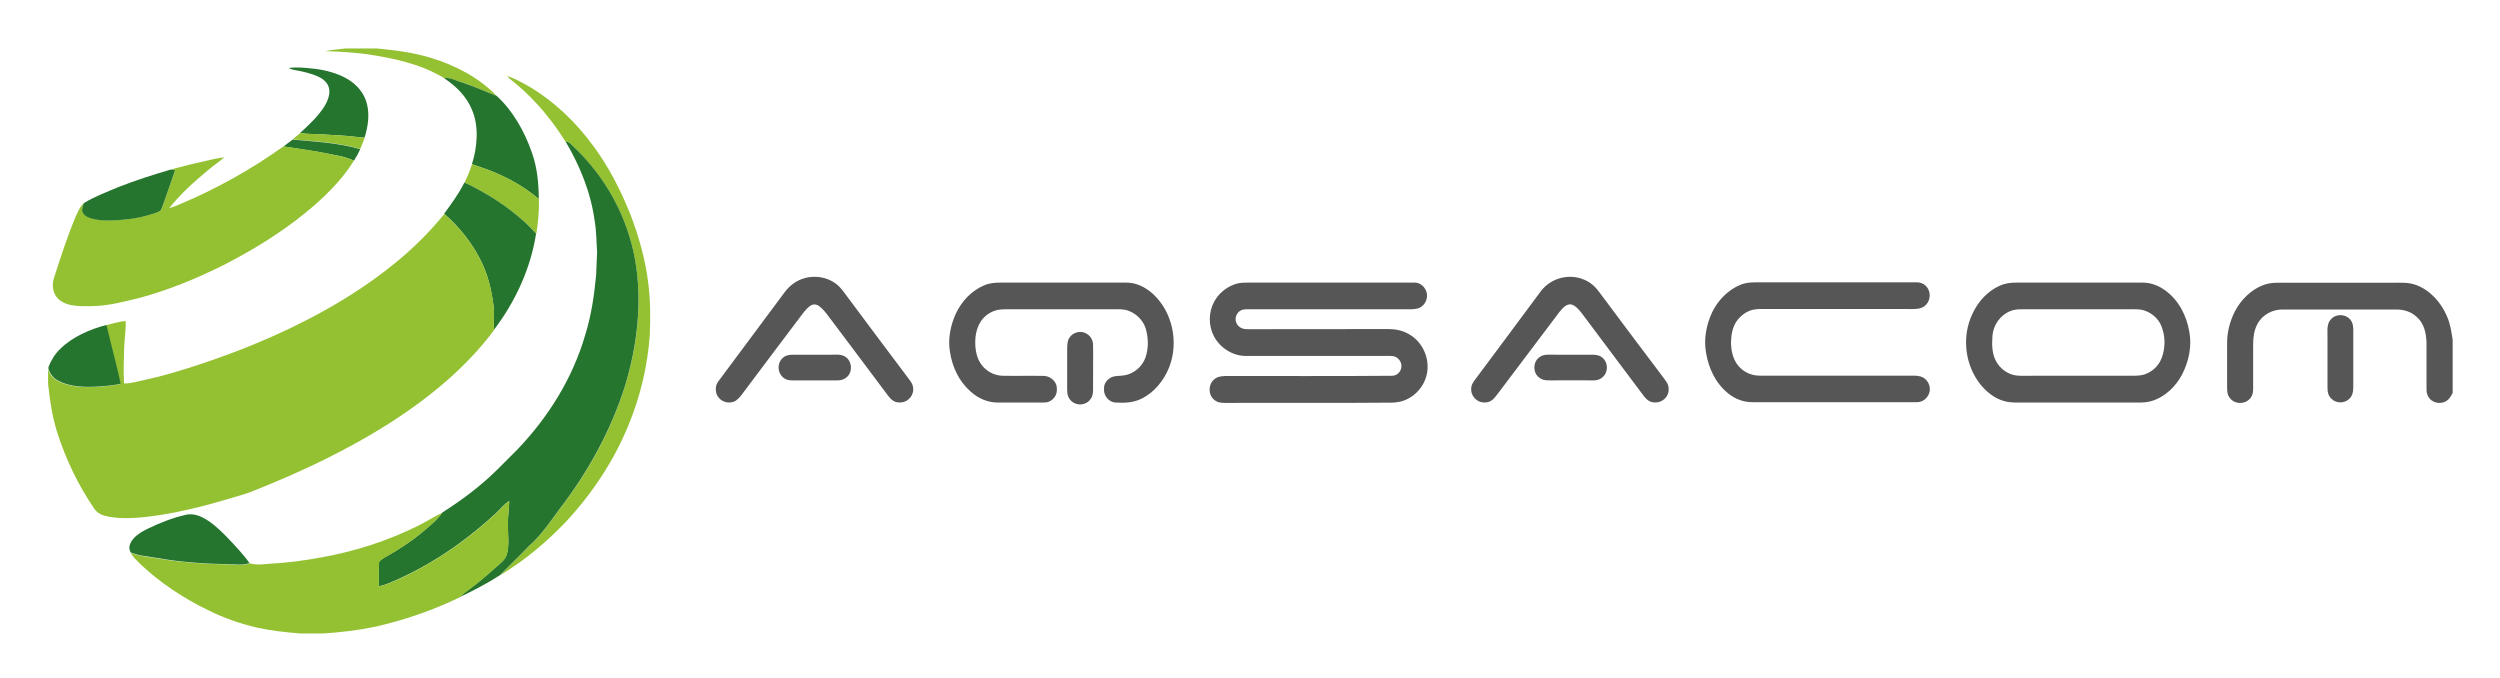 <svg xmlns="http://www.w3.org/2000/svg" role="img" viewBox="33.90 -21.10 2007.20 544.70"><title>AQSACOM logo</title><style>svg {enable-background:new 0 0 2076 505}</style><style>.st0{fill:#94c132}.st1{fill:#26752f}.st2{fill:#575656}</style><path d="M327.9 22.3c21.7 3.3 43.5 7.7 62.5 19.3 5.2-.6 9.6 2.1 14.8 3.6 9.4 2.9 18.3 7.2 27.5 10.7-14-14.5-33.2-24.6-52.4-30.4-14.1-4.4-28.3-6.2-42.9-7.6l-.9-.1h-25.1c-5.4.7-11.1 1-16.4 2.2 11 .2 22 1 32.9 2.3z" class="st0"/><path d="M309 87.8c5.9.3 11.7 1.3 17.6 1.6 2.7-8.5 4.2-18.3 1.9-27.1-2.1-8.6-8-15.4-15.5-19.9-8-4.7-17.5-7.2-26.7-8.3-6.8-.7-13.8-1.6-20.7-.6 1.5.8 3 1.3 4.7 1.6 6.8 1.2 13.8 2.7 20.1 5.8 3.8 1.9 7.2 5.3 7.8 9.6.7 4.6-1.3 9.5-3.6 13.4-5 8.2-12.7 15.3-19.8 21.8 3 .5 5.9.7 8.9.8 8.6.1 16.9.9 25.3 1.3z" class="st1"/><path d="M494.2 96.6c25.6 24.1 43.4 56.3 49.6 91 5.9 33.1 1.9 68.6-7.9 100.6-11.1 36-29.8 70-52.9 99.7-7.4 10.1-14.7 20.9-24 29.1-7.8 8.1-15.9 15.8-23.7 23.8 19.5-11.6 37.2-26.5 52.9-42.9 21.2-22.8 38.6-49 50.4-77.9 9.4-22.8 15.2-47.3 17-71.9.5-13.7.6-27.2-1.1-40.8-2.2-19.4-7.7-38.6-14.7-56.9-7.9-19.4-17.3-37.9-29.9-54.8-14.1-19.2-31.8-36-52.5-48-5.2-2.8-10.7-6.1-16.5-7.6 2.5 2.5 5.2 4.5 8 6.8 15.4 13.1 28.3 28.6 39 45.8 3.1.1 4.3 2.2 6.3 4z" class="st0"/><path d="M390.4 41.6c9.7 6.6 18 14.5 22.5 25.6 5.7 13.3 4.2 30-.1 43.5 6.6 2.5 13.4 4.4 19.9 7.4 12.3 5.2 23.6 12.1 33.8 20.6-.1-12.9-1.3-25.5-5.7-37.7-5.8-16.6-15.1-33.2-28.1-45.1-9.2-3.5-18.1-7.7-27.5-10.7-5.2-1.5-9.6-4.3-14.8-3.6z" class="st1"/><path d="M326.7 89.4c-5.9-.3-11.7-1.4-17.6-1.6-8.4-.4-16.7-1.2-25.1-1.4-3 0-5.9-.3-8.9-.8-2.1 1.7-4.1 3.5-6.3 5.2 17.7 1.6 37 2.5 54.3 7.7 1.3-2.9 2.5-5.9 3.6-9.1z" class="st0"/><path d="M318 108c2-3 3.7-6.1 5.1-9.3-17.3-5.2-36.6-6.1-54.3-7.7-2.5 1.8-4.9 3.6-7.3 5.5 13 2 25.9 3.7 38.7 6.4 6.1 1.2 12.1 2.1 17.8 5.1zm55.9 297.3c-9.6 8.2-20.1 14.9-31.1 21.1-1.8 1.2-4.9 2.6-4.7 5.1-.2 6-.1 12.1-.1 18.1 2.8-.5 5.6-1.4 8.2-2.5 32.2-13.3 60.9-33 86.4-56.6 3.4-3.3 6-6.8 10.1-9.3 0 6.2-1.2 12.3-1 18.6-.2 8.4 1.3 16.2-.9 24-1.3 4.6-5 7.1-8.4 10.1-4.6 4.1-9.2 8.2-14 12.1-5.1 4.3-10.8 7.7-15.6 12.4 11.1-5.3 22.2-11 32.5-17.7 7.8-8 16-15.7 23.7-23.8 9.3-8.2 16.6-19 24-29.1 23-29.8 41.7-63.7 52.9-99.7 9.7-32.1 13.8-67.5 7.9-100.6-6.2-34.7-23.9-66.9-49.6-91-2-1.8-3.2-3.9-6.2-3.9 11.7 19.8 20.3 41 23.4 64 1.4 8.2 1.3 16.5 1.9 24.8-.2 6.2-.6 12.3-.8 18.5-1.5 16.1-3.9 32.4-8.7 47.8-10.2 35-29.6 66.1-54.7 92.3-5.2 5.3-10.5 10.6-15.8 15.8-13.4 13.3-28.4 24.5-44.3 34.6-4.2 6-9.6 10.2-15.1 14.9z" class="st1"/><path d="M108.2 224.7c13.3-.3 25.6-3.7 38.4-6.8 23-6.3 45.5-15.5 66.8-26.2 22.9-11.7 45.3-25.4 65.3-41.6 14.7-11.9 29.3-26 39.3-42.1-5.7-3-11.7-3.8-17.8-5.2-12.9-2.7-25.7-4.4-38.7-6.4-25.8 18.5-53.8 34.1-83 46.4-2.8 1.2-5.7 2.4-8.7 3.2 8.9-11.3 19.9-21.1 30.9-30.3 4.3-3.6 9-6.8 13.3-10.5-3.4.4-6.8 1-10.1 1.8-10.9 2.4-21.9 5-32.7 7.9 1.2.1 2.3.3 3.4.5-3.3 9-6.4 18.1-9.4 27.1-.6 1.8-1.2 3.7-2.2 5.2-1.3 1.2-3.3 1.8-5 2.4-7.5 2.4-15 4.1-22.8 4.9-9.2.9-18.8 1.7-27.8-.7-3.1-.9-6.4-2.5-7.4-5.8-.4-2.1.7-4.6 1.4-6.6-3.4 2.7-5.2 7.7-7 11.5-6.5 15.6-11.8 32-17 48.1-1.5 4.6-1.6 9.3.6 13.7 2.2 4.5 6.6 7 11.2 8.2 6 1.6 12.8 1.4 19 1.3zm304.7-114c-1.7 5.1-3.7 10.1-6.1 14.9 8.4 3.7 16.3 8.2 24.1 13.1 12.2 7.9 24 17.1 33.6 28 1.5-9.3 2.3-18.6 2.1-28-10.3-8.5-21.5-15.5-33.8-20.6-6.5-3-13.3-4.9-19.9-7.4z" class="st0"/><path d="M99.9 148.6c1 3.3 4.3 4.9 7.4 5.8 9.1 2.4 18.6 1.6 27.8.7 7.8-.7 15.4-2.5 22.8-4.9 1.7-.6 3.6-1.2 5-2.4 1-1.6 1.6-3.5 2.2-5.2 3.1-9.1 6.2-18.1 9.4-27.1-1.1-.2-2.3-.4-3.4-.5-14.2 4.2-28.2 8.6-41.9 14-9.4 4-19.3 7.6-28 13-.6 2-1.7 4.5-1.3 6.6zm330.9-10c-7.7-4.8-15.7-9.4-24.1-13.1-4.4 9-10.4 16.9-16.2 25 12.4 10.8 23 24.2 30.1 39 5.3 11 8 22.8 9.5 34.8.8 6.5-.1 12.9.3 19.5 17.1-22.4 29.6-49.3 33.9-77.3-9.5-10.8-21.3-20-33.5-27.9z" class="st1"/><path d="M109.6 387.3c2.8 4.3 7.2 5.6 12 6.5 9.4 1.7 19.5 1.2 29 .2 23.5-2.6 47.2-8.7 69.9-15.5 6.6-1.9 13.2-3.8 19.6-6.6 31-12.4 61-26.3 89.9-43.1 22.3-13 43.7-27.7 63.1-44.7 13.7-12.1 26.6-25.5 37.4-40.1-.4-6.5.5-13-.3-19.5-1.5-12.1-4.2-23.9-9.5-34.8-7.1-14.9-17.7-28.2-30.1-39-12 14.9-25.7 28.3-40.6 40.3-34.6 28-75.1 49.3-116.2 66-13.5 5.4-27.1 10.3-40.9 14.9-13.7 4.4-27.3 8.7-41.4 11.7-5.9 1.2-12 3.2-18 3.2-.6-9.6-.2-19.4.1-29 .2-7 1.5-14.1 1.2-21.2-5.3.5-10.5 2.1-15.7 3.4 1.3 5.5 2.7 10.9 4 16.4 2.4 10.3 5.5 20.5 7.4 30.8-6.2 1.4-12.6 1.9-18.9 2.3-10.1.6-21.7.2-30.9-4.5-4.2-2.2-6.7-5.3-8.2-9.8v11.9c1.4 13.2 3.4 26.8 7.5 39.5 6.9 21.4 16.8 42.1 29.6 60.7z" class="st0"/><path d="M714.9 218.1c-3.6-4.7-6.4-9.4-11.6-12.6-9.4-5.9-22-5.8-31.3.3-3.2 2-5.8 4.7-8.1 7.7-17.7 23.8-35.4 47.7-53.2 71.5-2.3 2.9-2.5 6.5-1.6 10 1.7 4.6 6.3 7.5 11.2 7 3.8-.2 6.2-2.6 8.5-5.4 16.4-22 33-43.8 49.5-65.8 2.1-2.6 4.6-5.9 7.7-7.2 1.9-.6 3.9-.2 5.5 1 2.8 2.1 5.1 4.9 7.2 7.7 15.8 21.1 31.7 42.1 47.4 63.2 2.5 3.3 4.8 6.3 9.3 6.5 6 .7 11.5-4.1 11.7-10.1.2-2.8-.9-5.2-2.5-7.4-16.6-22-33.2-44.3-49.7-66.4zm603.6-3.9c-3.3-4.6-7.2-8.5-12.6-10.7-12.2-5.3-26.8-1.4-34.8 9.1-16.9 22.7-33.8 45.6-50.8 68.3-2.5 3.5-5.6 6.4-5.2 11.1.2 5.9 5.7 10.7 11.6 10 4.4-.1 6.8-3.2 9.3-6.4 16.6-22.1 33.3-44.2 50-66.3 2.5-2.9 5.7-7.1 10.1-5.8 3.6 1.4 6.4 5.1 8.7 8.1 16.3 21.9 32.7 43.6 49 65.4 2.2 2.9 5 5.1 8.8 5 5.6.4 11.1-4.3 11-10.1.4-4.9-2.7-7.6-5.3-11.3-16.6-22-33.3-44.2-49.8-66.4zm-358.8.8c-6.2-5.6-13.6-9.4-22.1-9.2H837.1c-4.6 0-9.1.4-13.3 2.3-10 4.4-17.6 12.5-22.3 22.2-4.4 9.5-6.7 20.6-4.9 31 1.8 12.1 7.1 23.6 16.4 31.8 6.1 5.6 13.9 9.1 22.3 9h36.3c3.3.1 6.1-1 8.3-3.5 2.7-2.9 3-6.9 2.1-10.7-1.6-4.3-5.8-7.2-10.4-7.2-10.9-.2-21.8.1-32.6-.1-6-.1-11.7-2.8-15.7-7.2-4.2-4.6-5.9-10.6-6.3-16.7-.4-6.5.5-13.3 3.9-19 3-5.1 8.4-8.8 14.1-10 4-.7 8.3-.4 12.4-.5h80c4.1 0 8.6-.3 12.5 1.2 6.3 2.3 11.7 7.6 13.8 14 2.3 7.8 2.5 16.1-.2 23.8-2.7 7.3-9.5 13-17.2 14.1-3.8.6-8.6 0-11.7 2.5-2.8 2-4.5 4.9-4.3 8.4-.4 5.3 3.7 10.5 9.1 10.9 7.2.4 14.2.2 20.8-3 10.6-5.1 18.4-15 22.6-25.8 7.5-19.8 2.5-43.9-13.1-58.3zm204.5 31.7c-4.8-2.6-10.1-3.6-15.6-3.6-37.5.1-75.1 0-112.6.1-3.5.1-6.6-.7-8.7-3.7-2.9-4.2-.9-10.1 3.8-11.8 1.2-.4 2.7-.4 4-.5h125.6c3.8 0 8 .3 11.7-.7 5.1-1.6 8.2-7.3 7-12.5-1.1-4.7-5.3-8.5-10.2-8.2h-129.3c-5.2.1-10.2-.4-15.1 1.5-6.7 2.5-12.6 7.4-16 13.7-4.7 8.6-4.8 19.3-.2 28 5 9.3 15 15.7 25.7 15.7h107.9c3.3 0 6.7-.2 10 .1 3.8.5 6.8 4 6.9 7.8.1 4.2-3.3 8.1-7.6 8-44.6.4-89.3.1-133.9.2-3.4.1-6.6.5-9.2 3-4.6 4.2-4.5 12.3.5 16.2 2.6 2.2 5.6 2.4 8.8 2.4 42.8-.2 85.6.2 128.4-.2 5.1.1 10 .1 14.9-1.7 11.1-3.9 19.1-15.1 19.1-26.9.1-11.1-6.1-21.9-15.9-26.9zm415.4 36.5c-2.5-2.2-5.6-2.6-8.8-2.7H1447c-6.8.1-13.3-2.8-17.6-8.1-4.4-5.4-5.8-12.7-5.7-19.5.2-5.5 1.3-11.5 4.5-16.1 3.1-4.4 7.8-8 13.1-9.2 3.6-.8 7.6-.6 11.3-.6h112.5c3.8 0 8.5.4 12.1-1.2 5.1-2.3 7.3-8.6 5.3-13.7-1.6-4.1-5.5-6.7-9.9-6.5h-123.7c-6.1 0-11.7-.4-17.5 1.9-9.9 4-18 12.3-22.7 21.8-4.8 10.2-7 21.5-5.1 32.6 2.1 12.7 7.7 24.8 18 33 5.4 4.3 12 6.9 18.9 6.9h132.1c3.9.1 7.4-1.9 9.3-5.3 2.6-4.2 1.6-10-2.3-13.3zm192.9-71c-5.4-4-11.7-6.4-18.5-6.4h-101.4c-4.5 0-9 .6-13.2 2.5-9.7 4.4-17.1 12.5-21.6 22-9.1 18.5-6.5 41.6 6.4 57.6 5 5.9 11.1 10.9 18.7 13 5.4 1.6 10.6 1.1 16.2 1.2h85.5c5.9-.1 11.3.5 17-1.3 10.5-3.1 19.3-11.7 24.3-21.3 5.4-10.5 8-22.9 5.7-34.6-2.2-12.7-8.6-25.1-19.1-32.7zm-3.1 54.3c-2.6 6.9-8.9 12.2-16 13.6-4 .7-8.3.4-12.4.5h-76.2c-3.9 0-7.9.2-11.8-.2-6.8-.7-13.1-5.3-16.4-11.3-3.5-6.2-3.5-13.7-3-20.6.7-8.6 6.2-16.6 14.3-19.8 4.5-1.9 9.4-1.4 14.1-1.5h80.9c4.1 0 8.8-.3 12.7 1 6 2 11.2 6.5 13.6 12.4 3.3 8.1 3.4 17.6.2 25.9zm204.6-58.7c-6.1-2.3-11.9-1.9-18.3-1.9h-86.5c-6.4 0-12.1-.4-18.2 1.9-9.8 3.7-17.9 11.8-22.7 21-4.1 8-6.4 17-6.3 26.1v35.4c0 3.1.3 6 2.5 8.5 3.8 4.7 11.5 4.9 15.6.4 2.2-2.2 2.8-4.9 2.8-7.9v-35.4c0-5.8.6-11.4 3.3-16.6 4.1-7.9 12.5-12.2 21.2-11.9h89.3c6.6-.2 12.9 1.5 17.7 6.1 5.9 5.3 7.4 12.9 7.7 20.5v37.2c-.1 3 .7 5.8 2.8 8 3.6 4.1 10.8 4.3 14.6.5 1.6-1.5 2.6-3.4 3.6-5.3v-42.6c-1-6.6-1.9-13-4.7-19.2-4.6-10.8-13.3-20.6-24.4-24.8z" class="st2"/><path d="M1902.6 251.1v39.1c0 3.4.6 6.6 3.3 9 3.9 3.7 10.4 3.7 14.2-.1 2.5-2.4 3.2-5.5 3.2-8.9v-46.6c0-3.1-.5-6.1-2.7-8.4-4-4.5-11.8-4.4-15.5.4-3.6 3.8-2.3 10.7-2.5 15.5z" class="st2"/><path d="M81 284.8c9.2 4.7 20.7 5.1 30.9 4.5 6.3-.4 12.7-.9 18.9-2.3-2-10.3-5-20.6-7.4-30.8-1.3-5.5-2.7-10.9-4-16.4-13.2 3.4-27.1 9.4-36.9 19-4.5 4.2-7.5 9.2-9.7 14.8v1.4c1.5 4.5 4 7.6 8.2 9.8z" class="st1"/><path d="M911.5 255.7c-.1-4.2-2.4-7.7-6.2-9.4-5.4-2.5-12.1.4-13.9 6.1-1.1 4-.5 8.6-.7 12.7v27c0 3.4.9 6.6 3.5 8.9 4.4 4.1 11.9 3.3 15.3-1.7 2.4-3.3 2-7.1 2-11-.1-10.9.2-21.7 0-32.6zm-199.1 9.5c-3.7-2.4-9.5-1.3-13.8-1.5h-27.9c-2.8 0-5.4.3-7.7 2-4.5 3.3-5.3 10.2-1.9 14.6 2.1 2.8 5.2 4.1 8.7 4h36.3c3 .1 5.8-.8 8-2.9 4.6-4.3 3.8-12.9-1.7-16.2zm606.5-.2c-2.4-1.3-4.9-1.3-7.6-1.3-9 .1-18 0-27 0-4.5.2-10.6-1-14.3 1.9-5.5 3.7-5.6 12.9-.1 16.6 2.7 2.1 5.6 2.1 8.8 2.1 11.5-.1 23 0 34.5 0 4.4.2 8.5-2.3 10.1-6.4 1.9-4.7.1-10.5-4.4-12.9z" class="st2"/><path d="M402.9 458.5c4.8-4.6 10.5-8 15.6-12.4 4.8-3.9 9.4-8 14-12.1 3.4-3 7.1-5.5 8.4-10.1 2.2-7.9.7-15.6.9-24-.2-6.2.9-12.3 1-18.6-4.1 2.5-6.7 6-10.1 9.3-25.5 23.6-54.2 43.3-86.4 56.6-2.6 1-5.4 2-8.2 2.5 0-6-.1-12.1.1-18.1-.2-2.5 2.9-3.9 4.7-5.1 11-6.2 21.4-13 31.1-21.1 5.5-4.8 10.9-8.9 15-14.9-6.6 3.3-12.8 7.2-19.4 10.5-24.3 12.1-50.4 20.5-77 25.3-13.9 2.6-27.9 4.5-42 5.2-5.6.5-10.7 1.2-16.2-.3-5.6 2-10.8.9-16.7.9-19.4-.3-39.1-1.7-58.2-5-7.2-1.2-13.8-1.6-20.7-4.4 2 3.7 5.2 6.5 8.1 9.4 16 15 34.6 27.3 54.3 36.8 12.4 6.2 25.5 10.7 39 13.9 11.5 2.5 23.1 3.8 34.9 4.7h17.8c14-.8 28-2.5 41.8-5.3 23.3-5.3 46.5-13.1 68.2-23.7z" class="st0"/><path d="M217.5 431.9c5.9 0 11.1 1.1 16.7-.9-2.2-3.3-4.8-6.3-7.4-9.3-7.2-8-14.8-16.5-23.4-23.1-6-4.2-12.7-8.1-20.3-6.4-10.5 2.4-20.7 6.4-30.4 11.1-5 2.4-10.6 5.7-13.5 10.6-1.6 2.8-2 5.6-.4 8.5 6.8 2.8 13.5 3.2 20.7 4.4 18.9 3.4 38.6 4.8 58 5.1z" class="st1"/></svg>